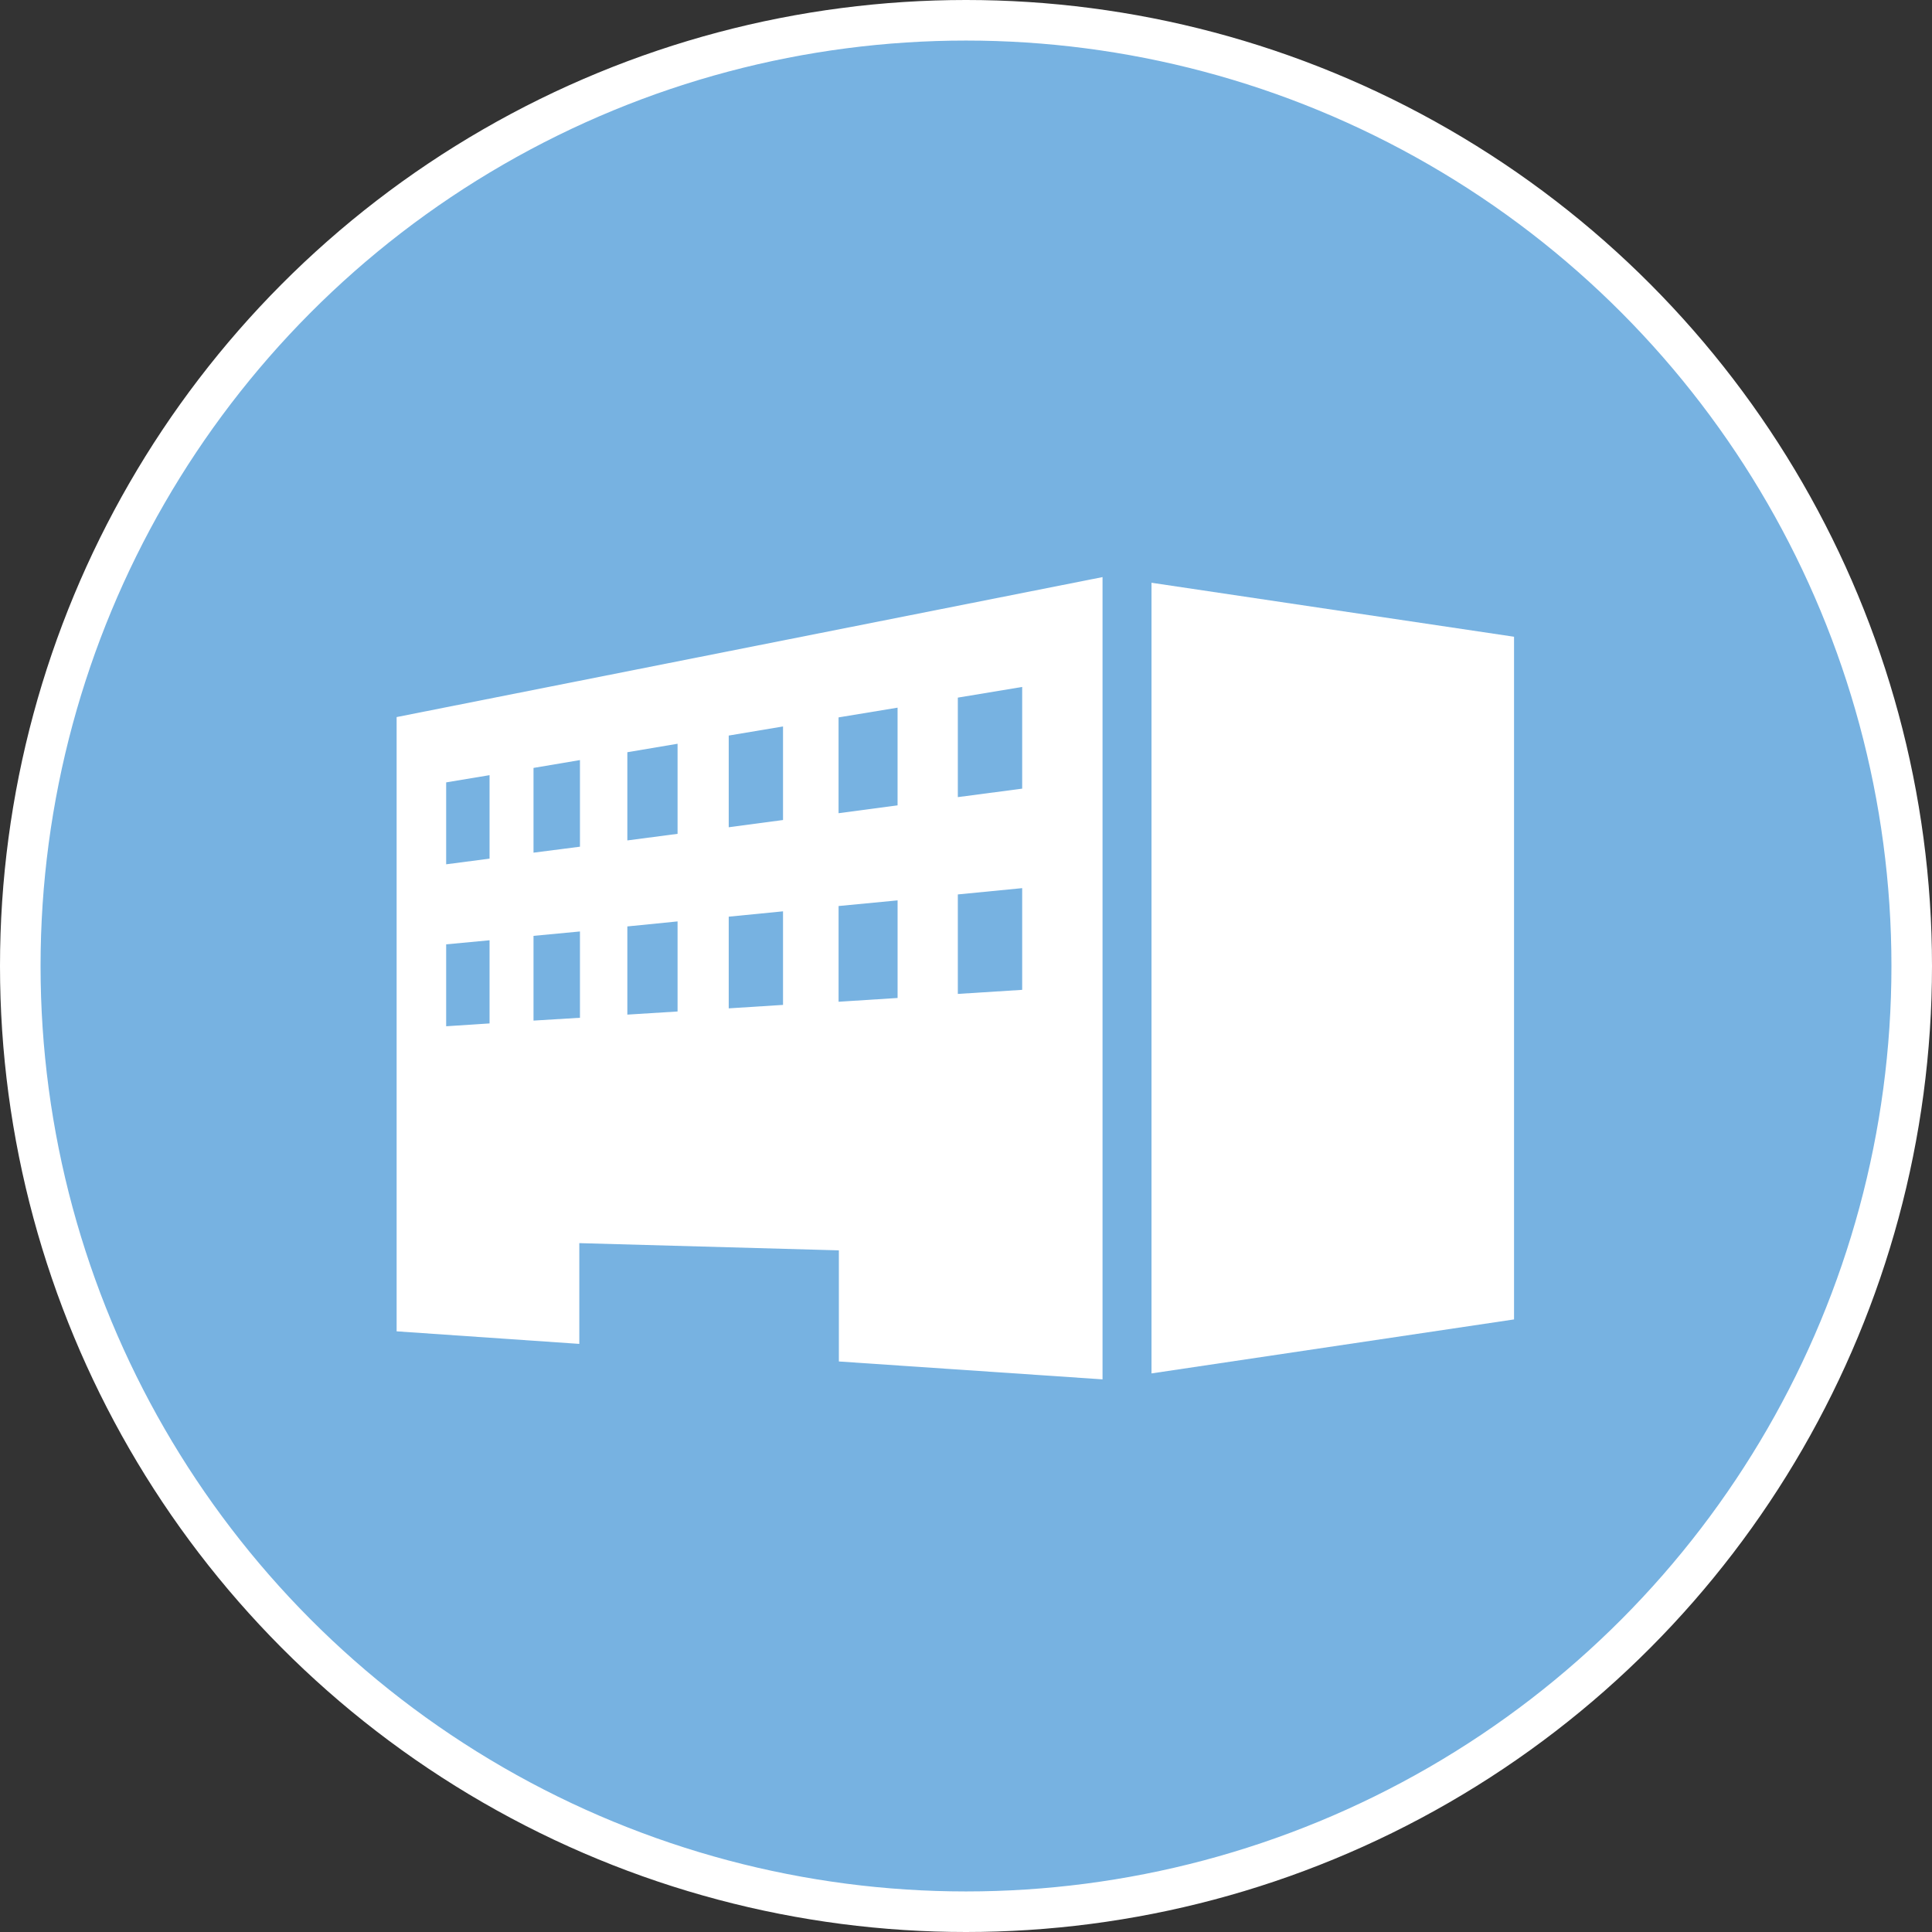 <svg xmlns="http://www.w3.org/2000/svg" width="102.41" height="102.41" viewBox="0 0 102.41 102.41">
  <rect x="0" y="0" width="102.41" height="102.41" fill="#333333" stroke="none"/>
  <g id="グループ_2853" data-name="グループ 2853" transform="translate(-980.214 -4488.456)">
    <circle id="楕円形_5" data-name="楕円形 5" cx="50.13" cy="50.13" r="50.13" transform="translate(981.289 4489.531)" fill="#77b2e1" stroke="#fff" stroke-miterlimit="10" stroke-width="2.15"/>
    <g id="グループ_30" data-name="グループ 30" transform="translate(1001.238 4519.046)">
      <path id="パス_120" data-name="パス 120" d="M104.718,330.926V288.4L67.3,295.82v32.56l9.683.666v-5.341l13.759.383v5.89l13.976.948Zm-7.67-36.137,3.411-.566v5.391l-3.411.449v-5.274Zm0,10.432,3.411-.333v5.391l-3.411.216v-5.274Zm-6.322-9.384,3.128-.516V300.5l-3.128.416v-5.058Zm-18.5,16.222-2.3.15v-4.342l2.3-.216Zm0-8.735-2.3.3v-4.342l2.3-.383v4.409Zm4.792,8.435-2.462.15v-4.492l2.462-.233v4.575Zm0-9.068-2.462.316v-4.492l2.462-.416v4.575Zm5.174,8.735-2.662.166v-4.675l2.662-.266v4.758Zm0-9.417-2.662.349v-4.675l2.662-.449v4.758Zm5.59,9.068-2.878.183V306.4l2.878-.283v4.958Zm0-9.8-2.878.383V296.8l2.878-.483Zm2.945,9.617v-5.058l3.128-.3v5.174l-3.128.2Z" transform="translate(-67.3 -288.4)" fill="#fff"/>
      <path id="パス_121" data-name="パス 121" d="M91.35,288.58v41.911l19.217-2.862V291.442Z" transform="translate(-51.336 -288.28)" fill="#fff"/>
    </g>
  </g>
</svg>
